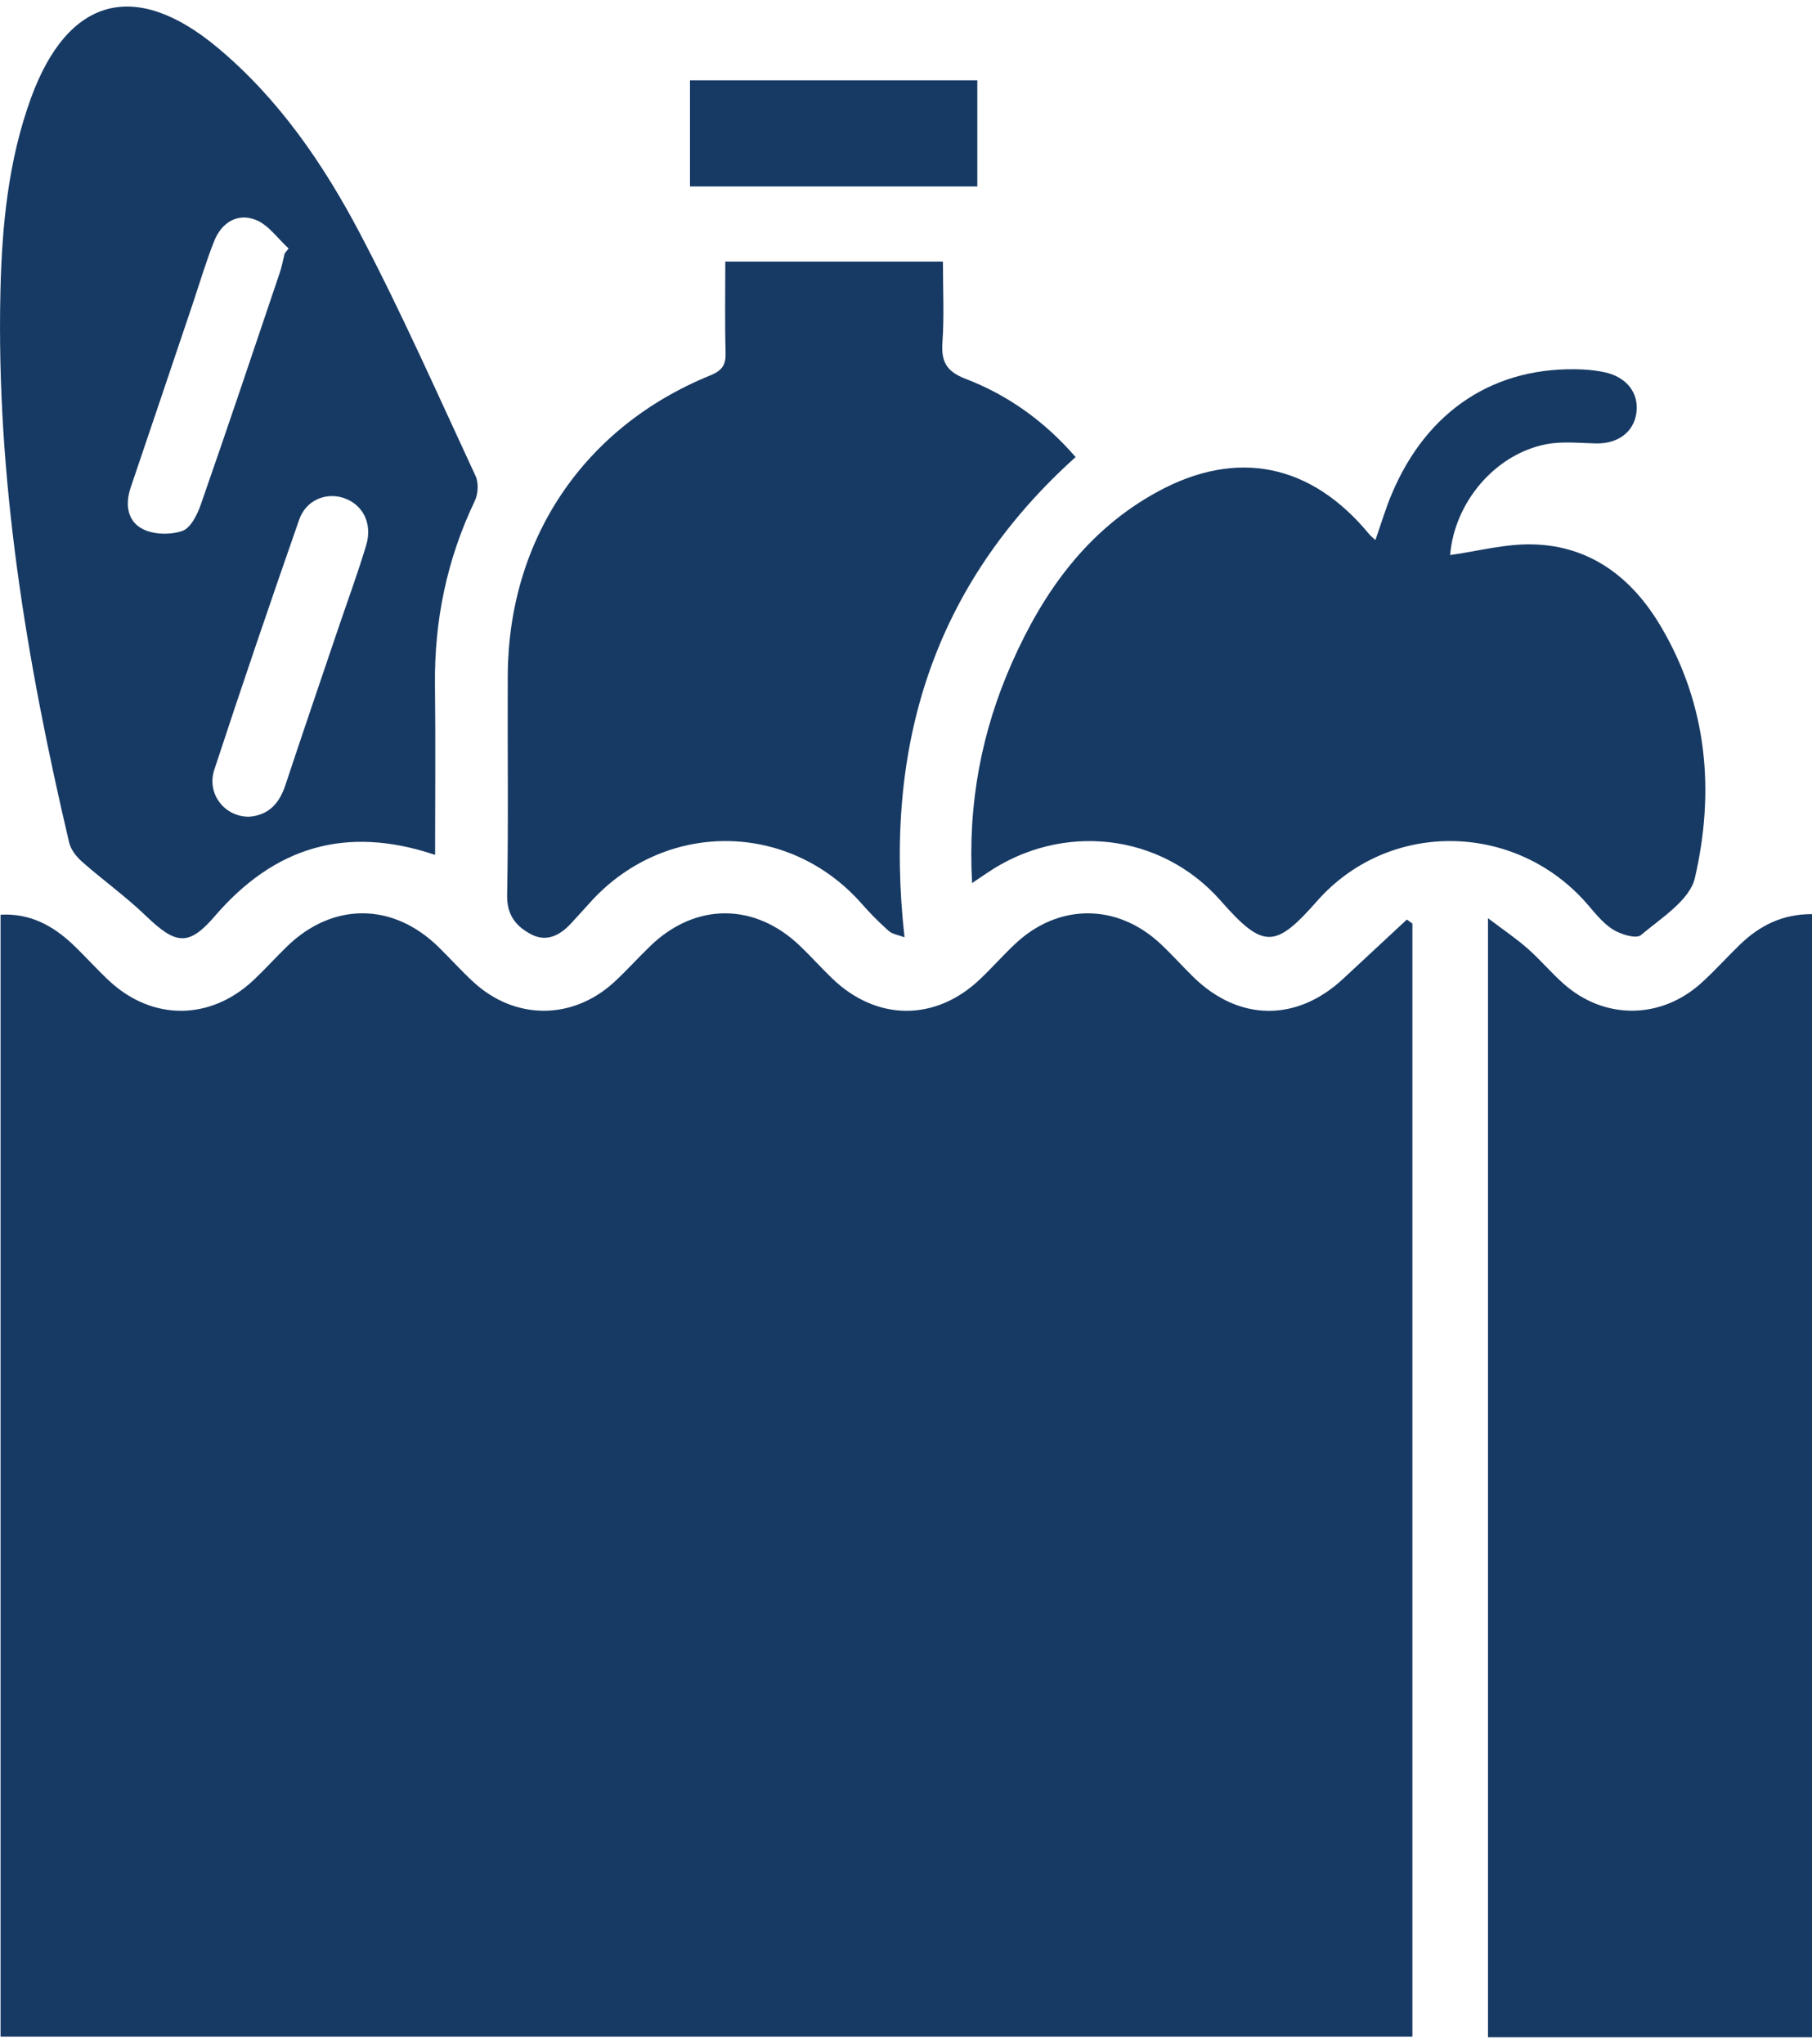 <svg width="86" height="97" viewBox="0 0 86 97" fill="none" xmlns="http://www.w3.org/2000/svg">
<g clip-path="url(#clip0_237_310)">
<path d="M0.026 96.657V43.411C1.411 43.339 2.484 43.914 3.421 44.791C4.021 45.354 4.567 45.978 5.171 46.541C7.229 48.461 9.989 48.447 12.041 46.51C12.59 45.992 13.093 45.431 13.633 44.908C15.806 42.807 18.655 42.827 20.82 44.952C21.383 45.503 21.909 46.096 22.492 46.627C24.453 48.415 27.155 48.418 29.121 46.636C29.73 46.081 30.279 45.46 30.874 44.888C33.016 42.827 35.83 42.833 37.98 44.903C38.497 45.4 38.977 45.935 39.492 46.432C41.605 48.473 44.401 48.487 46.517 46.469C47.089 45.926 47.612 45.331 48.187 44.791C50.233 42.87 53.002 42.865 55.06 44.776C55.612 45.288 56.112 45.854 56.649 46.38C58.811 48.484 61.55 48.504 63.752 46.449C64.758 45.512 65.767 44.578 66.773 43.641C66.859 43.704 66.948 43.767 67.034 43.831V96.657H0.026Z" fill="#173A64"/>
<path d="M86 96.688H70.622V43.578C71.358 44.135 71.964 44.543 72.507 45.023C73.1 45.544 73.608 46.153 74.198 46.679C76.129 48.404 78.811 48.398 80.743 46.656C81.381 46.081 81.956 45.434 82.574 44.837C83.508 43.931 84.597 43.376 86.003 43.385V96.688H86Z" fill="#173A64"/>
<path d="M20.647 40.571C16.387 39.142 13.001 40.22 10.198 43.477C8.954 44.926 8.347 44.834 6.933 43.474C5.984 42.56 4.907 41.787 3.915 40.916C3.642 40.677 3.366 40.338 3.285 39.999C1.259 31.396 -0.184 22.715 0.02 13.839C0.092 10.717 0.391 7.613 1.474 4.643C3.216 -0.122 6.398 -1.008 10.308 2.246C13.216 4.669 15.338 7.762 17.077 11.065C19.057 14.828 20.776 18.728 22.57 22.588C22.722 22.913 22.694 23.442 22.535 23.773C21.21 26.541 20.61 29.45 20.644 32.511C20.676 35.161 20.65 37.811 20.65 40.568L20.647 40.571ZM13.51 12.031C13.573 11.95 13.633 11.87 13.697 11.792C13.185 11.326 12.748 10.68 12.147 10.438C11.273 10.09 10.517 10.562 10.167 11.438C9.782 12.402 9.488 13.402 9.158 14.385C8.172 17.302 7.195 20.22 6.203 23.135C5.927 23.948 6.048 24.741 6.781 25.112C7.301 25.377 8.094 25.391 8.655 25.198C9.049 25.061 9.365 24.422 9.531 23.945C10.805 20.295 12.035 16.627 13.271 12.965C13.375 12.66 13.432 12.344 13.51 12.031ZM11.817 38.763C12.765 38.688 13.262 38.119 13.547 37.257C14.355 34.816 15.188 32.382 16.013 29.944C16.47 28.59 16.968 27.248 17.379 25.88C17.695 24.833 17.209 23.919 16.286 23.626C15.447 23.359 14.516 23.75 14.2 24.661C12.823 28.608 11.472 32.563 10.17 36.535C9.793 37.682 10.675 38.774 11.817 38.76V38.763Z" fill="#173A64"/>
<path d="M46.137 41.905C45.925 38.116 46.592 34.704 48.029 31.453C49.523 28.076 51.607 25.155 54.936 23.339C58.71 21.278 62.231 22.011 64.985 25.354C65.051 25.434 65.135 25.497 65.278 25.633C65.546 24.871 65.761 24.141 66.054 23.445C67.733 19.453 70.978 17.346 75.12 17.535C75.477 17.552 75.836 17.596 76.184 17.673C77.213 17.906 77.788 18.659 77.667 19.582C77.546 20.507 76.79 21.068 75.741 21.045C74.956 21.028 74.149 20.936 73.39 21.082C70.935 21.559 69.024 23.87 68.825 26.343C70.124 26.164 71.453 25.799 72.772 25.837C75.511 25.911 77.477 27.446 78.825 29.729C81.036 33.465 81.395 37.55 80.441 41.669C80.197 42.727 78.837 43.572 77.877 44.382C77.653 44.572 76.9 44.342 76.526 44.098C76.029 43.776 75.649 43.261 75.247 42.81C71.838 38.993 65.891 38.927 62.51 42.764C60.535 45.006 59.969 45.064 57.94 42.753C55.091 39.513 50.386 39.013 46.827 41.445C46.655 41.563 46.482 41.678 46.14 41.907L46.137 41.905Z" fill="#173A64"/>
<path d="M34.421 12.413H44.752C44.752 13.704 44.818 14.986 44.729 16.256C44.666 17.179 44.93 17.636 45.833 17.981C47.862 18.76 49.595 20.013 51.05 21.692C44.252 27.805 41.923 35.472 42.93 44.483C42.642 44.374 42.36 44.339 42.185 44.187C41.731 43.785 41.3 43.35 40.9 42.893C37.399 38.918 31.443 38.924 27.934 42.913C27.672 43.21 27.399 43.494 27.137 43.787C26.617 44.368 25.97 44.73 25.232 44.354C24.525 43.991 24.05 43.457 24.07 42.491C24.134 39.013 24.082 35.532 24.099 32.054C24.128 25.589 27.715 20.26 33.703 17.82C34.275 17.587 34.456 17.32 34.438 16.73C34.398 15.333 34.424 13.936 34.424 12.416L34.421 12.413Z" fill="#173A64"/>
<path d="M32.748 8.849V3.813H46.385V8.849H32.748Z" fill="#173A64"/>
</g>
<defs>
<clipPath id="clip0_237_310">
<rect width="86" height="96.377" fill="white" transform="translate(0 0.312)"/>
</clipPath>
</defs>
</svg>
